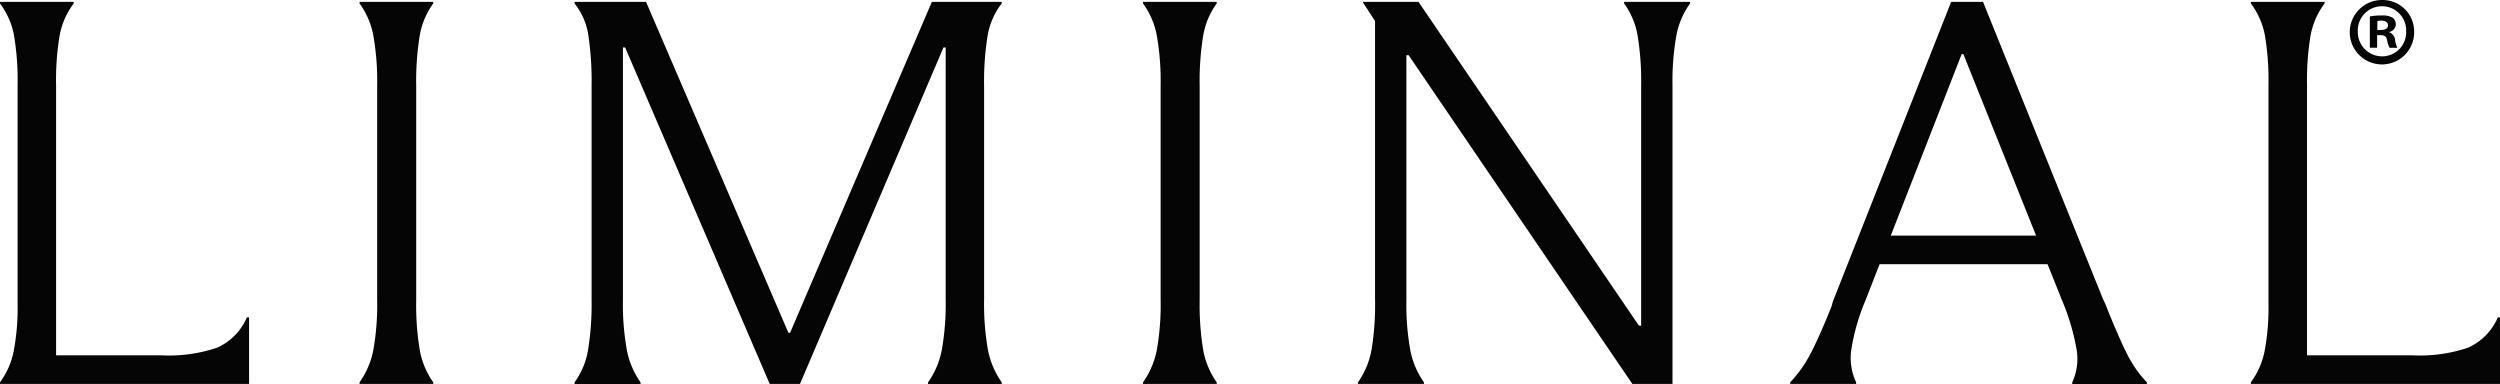 <svg data-name="Layer 1" xmlns="http://www.w3.org/2000/svg" viewBox="0 0 189.131 29.051"><g data-name="Group 3585"><g data-name="Group 3585-2" fill="#040504"><path data-name="Path 4818" d="M1.04 26.552c.217-1.18.315-2.378.291-3.577V6.462a20.683 20.683 0 00-.27-3.785A5.779 5.779 0 000 .264V.139h5.574v.125a5.77 5.77 0 00-1.061 2.412 20.595 20.595 0 00-.27 3.785v20.423h8.027a11.43 11.43 0 004.16-.582 4.409 4.409 0 002.246-2.288h.167v5.033H0v-.124a5.935 5.935 0 001.04-2.371"/><path data-name="Path 4819" d="M28.242 26.489c.221-1.256.319-2.531.291-3.806V6.503a19.857 19.857 0 00-.291-3.826 5.963 5.963 0 00-1.04-2.414V.139h5.574v.124a5.765 5.765 0 00-1.019 2.413 21.312 21.312 0 00-.27 3.826v16.182a20.912 20.912 0 00.27 3.806 6.096 6.096 0 001.019 2.433v.125h-5.574v-.125a6.308 6.308 0 001.04-2.433"/><path data-name="Path 4820" d="M47.293 3.591h-.167v19.092a19.553 19.553 0 00.291 3.765c.166.89.52 1.734 1.04 2.475v.126h-4.991v-.126a5.763 5.763 0 001.019-2.433c.203-1.258.293-2.532.27-3.806V6.544a23.68 23.68 0 00-.25-3.91A5.014 5.014 0 0043.466.263V.139h5.407l10.773 25.04h.125L70.499.139h5.282v.124a5.474 5.474 0 00-1.061 2.413 21.593 21.593 0 00-.27 3.868v16.1a19.867 19.867 0 00.291 3.827 6.301 6.301 0 001.044 2.452v.126h-5.574v-.126a6.332 6.332 0 001.04-2.454c.22-1.263.318-2.545.291-3.827V3.591h-.166L60.52 29.048h-2.288L47.293 3.591z"/><path data-name="Path 4821" d="M87.513 26.489c.221-1.256.319-2.531.291-3.806V6.503a19.857 19.857 0 00-.291-3.826 5.963 5.963 0 00-1.04-2.414V.139h5.574v.124a5.765 5.765 0 00-1.019 2.413 21.312 21.312 0 00-.27 3.826v16.182a20.912 20.912 0 00.27 3.806 6.096 6.096 0 001.019 2.433v.125h-5.574v-.125a6.308 6.308 0 001.04-2.433"/><path data-name="Path 4822" d="M103.756 26.489c.205-1.258.296-2.532.27-3.806V1.595l-.915-1.414V.139h4.2l16.679 24.5h.167V6.503a21.312 21.312 0 00-.27-3.826 5.775 5.775 0 00-1.019-2.414V.139h4.992v.124a5.985 5.985 0 00-1.04 2.434 19.89 19.89 0 00-.291 3.806v22.544h-3.036L106.564 4.174h-.167v18.51a19.505 19.505 0 00.291 3.784c.167.883.52 1.72 1.036 2.455v.125h-4.991v-.125a6.096 6.096 0 001.019-2.433"/><path data-name="Path 4823" d="M136.99 26.723c.43-.832.936-1.969 1.519-3.41.042-.101.075-.206.1-.312a1.9 1.9 0 01.1-.313l8.9-22.545h2.413l9.068 22.461c.141.284.266.576.374.874.583 1.442 1.075 2.558 1.477 3.348a8.77 8.77 0 001.477 2.1v.125h-5.648v-.128c.371-.805.48-1.707.312-2.578a17.011 17.011 0 00-1.1-3.661l-7.45-18.593h-.125l-7.279 18.632a15.946 15.946 0 00-1.061 3.661 4.326 4.326 0 00.354 2.539v.125h-4.991v-.125a9.46 9.46 0 001.559-2.2m4.472-8.9h14.059v2.163h-14.059v-2.163z"/><path data-name="Path 4824" d="M171.325 26.552c.217-1.18.315-2.378.291-3.577V6.462a20.683 20.683 0 00-.27-3.785 5.779 5.779 0 00-1.061-2.413V.139h5.574v.125a5.755 5.755 0 00-1.057 2.412 20.595 20.595 0 00-.27 3.785v20.423h8.027a11.43 11.43 0 004.16-.582 4.409 4.409 0 002.246-2.288h.166v5.033h-18.846v-.124a5.935 5.935 0 001.04-2.371"/><path data-name="Path 4825" d="M182.637 2.37a2.437 2.437 0 11-2.503-2.369h.075a2.383 2.383 0 012.429 2.335v.035m-4.264-.001a1.837 1.837 0 001.78 1.892h.07a1.815 1.815 0 001.808-1.822l-.001-.057a1.83 1.83 0 10-3.657-.014m1.46 1.244h-.549v-2.37a4.8 4.8 0 01.911-.072c.286-.023.572.037.824.174a.657.657 0 01.231.52.608.608 0 01-.491.55v.029c.241.097.408.32.434.578.024.206.083.406.174.592h-.593a2.06 2.06 0 01-.188-.578c-.044-.26-.188-.376-.491-.376h-.261v.953zm.015-1.344h.26c.3 0 .55-.1.55-.347 0-.216-.159-.361-.506-.361a1.316 1.316 0 00-.3.029l-.004.679z"/></g></g></svg>